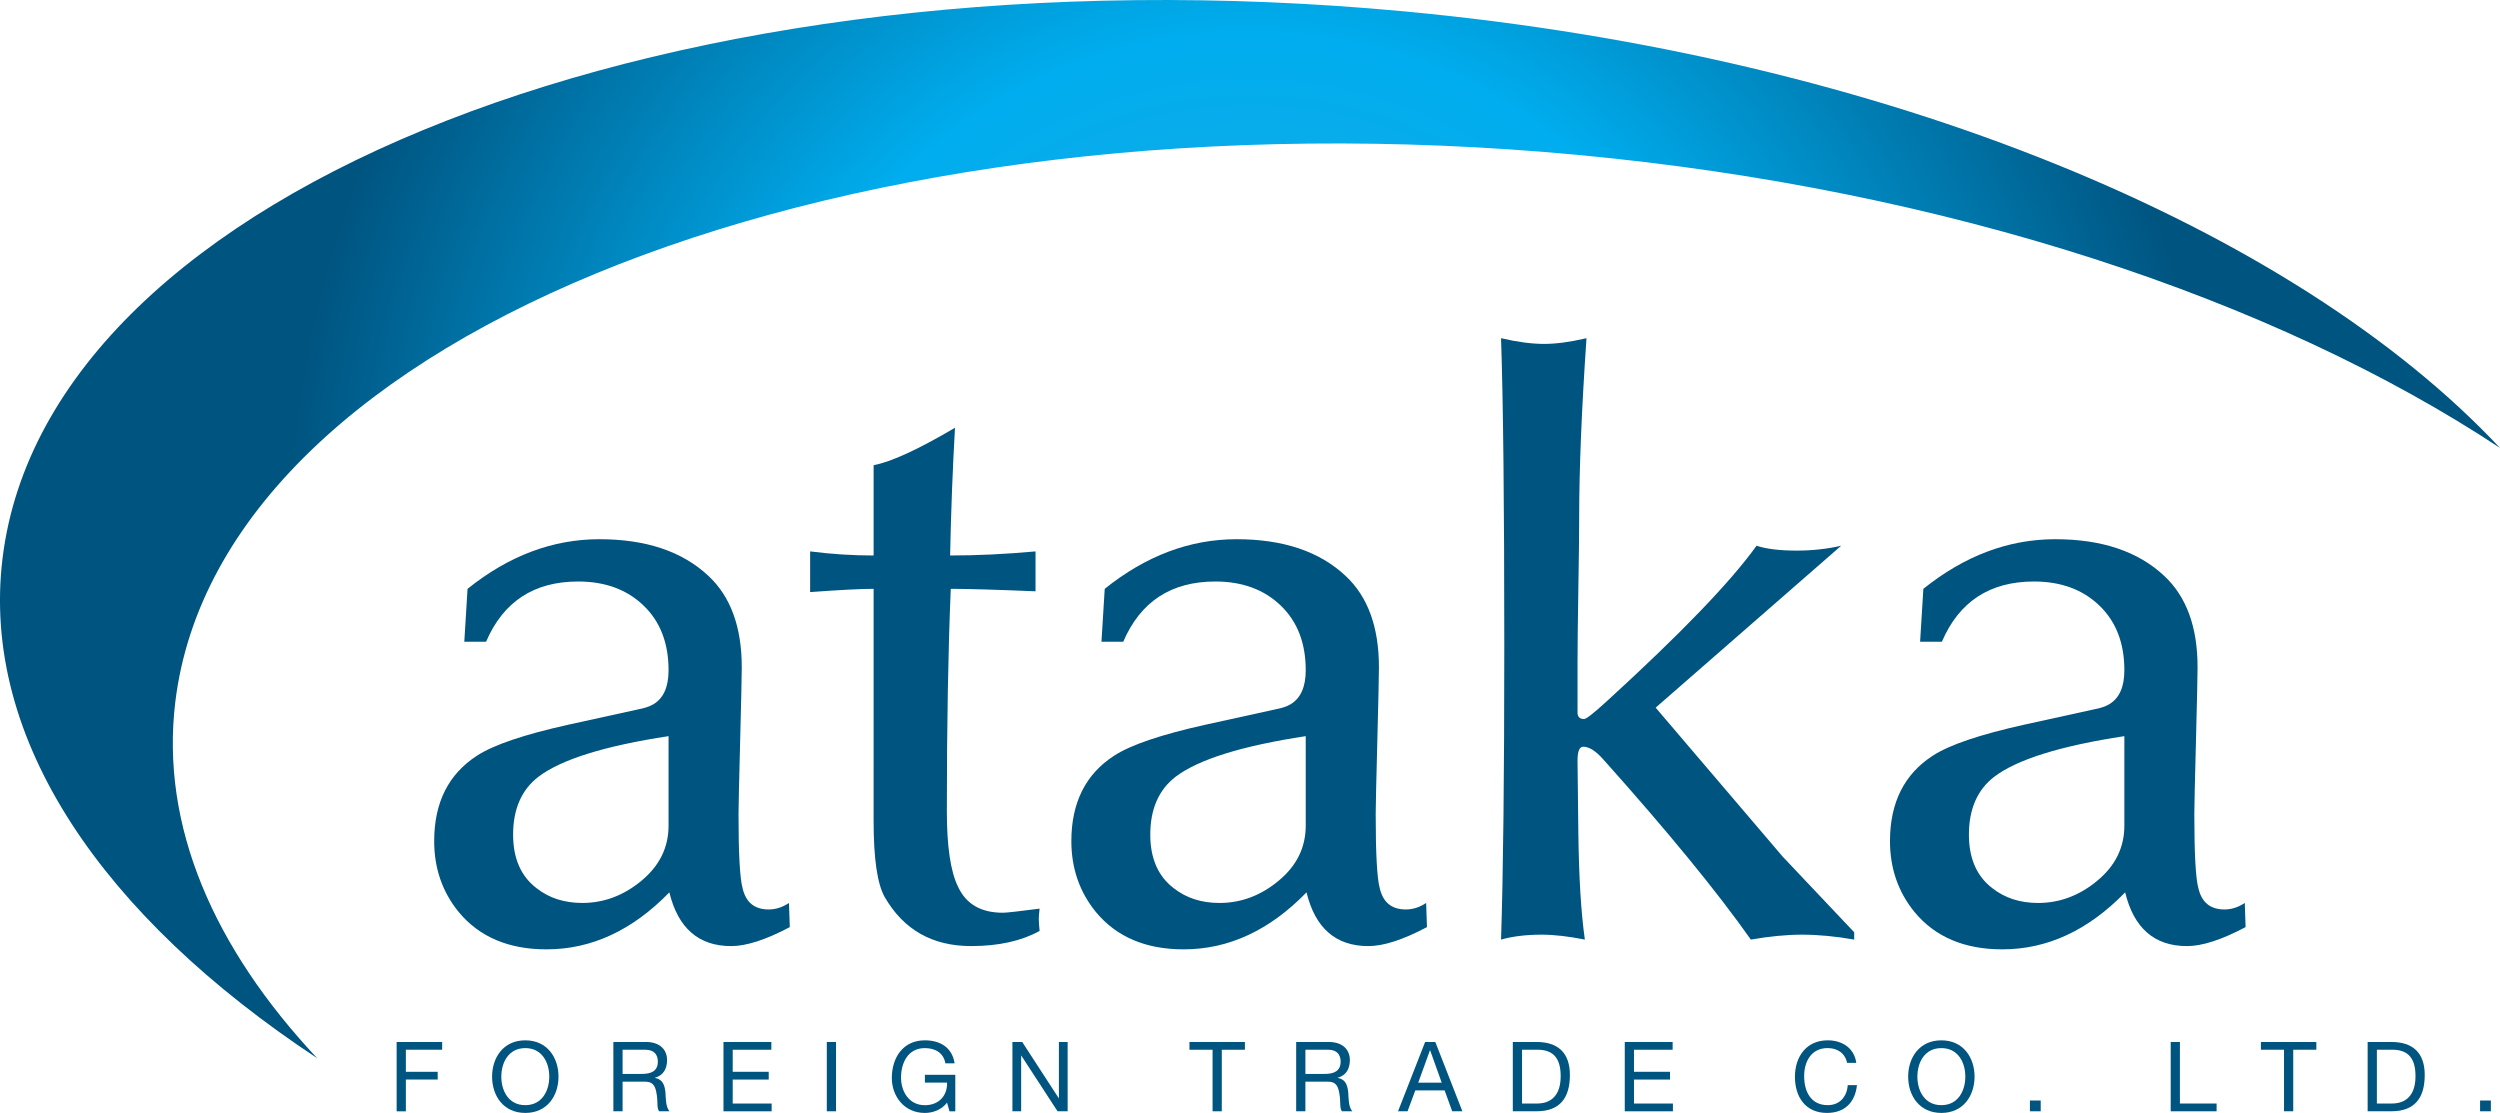<?xml version="1.0" encoding="utf-8"?>
<!-- Generator: Adobe Illustrator 17.0.0, SVG Export Plug-In . SVG Version: 6.00 Build 0)  -->
<!DOCTYPE svg PUBLIC "-//W3C//DTD SVG 1.1//EN" "http://www.w3.org/Graphics/SVG/1.1/DTD/svg11.dtd">
<svg version="1.1" id="Layer_1" xmlns="http://www.w3.org/2000/svg" xmlns:xlink="http://www.w3.org/1999/xlink" x="0px" y="0px"
	 width="195.952px" height="87.233px" viewBox="7.021 -16.632 195.952 87.233"
	 enable-background="new 7.021 -16.632 195.952 87.233" xml:space="preserve">
<g>
	<g>
		
			<radialGradient id="SVGID_1_" cx="-25.352" cy="57.361" r="116.702" gradientTransform="matrix(0.645 0 0 -0.645 121.34 61.818)" gradientUnits="userSpaceOnUse">
			<stop  offset="0" style="stop-color:#26A9E0"/>
			<stop  offset="0.516" style="stop-color:#00ADEE"/>
			<stop  offset="1" style="stop-color:#005480"/>
		</radialGradient>
		<path fill="url(#SVGID_1_)" d="M31.884,66.314c-8.112-8.65-12.3-18.213-11.122-27.929C24.282,9.379,73.446-9.822,130.573-4.502
			c29.209,2.72,54.79,11.344,72.4,22.981C186.869,1.306,155.02-12.208,117.03-15.746C59.904-21.066,10.739-1.865,7.219,27.142
			C5.499,41.316,15.052,55.191,31.884,66.314z"/>
		<g>
			<g>
				<g>
					<g>
						<path fill="#005480" d="M45.12,33.668h-1.707l0.255-4.147c3.23-2.592,6.675-3.889,10.332-3.889s6.506,0.958,8.547,2.874
							c1.742,1.622,2.614,4.007,2.614,7.16c0,0.641-0.043,2.578-0.127,5.816c-0.084,3.239-0.127,5.138-0.127,5.692
							c0,3.111,0.107,5.048,0.319,5.814c0.255,1.109,0.936,1.664,2.042,1.664c0.551,0,1.084-0.169,1.594-0.51l0.064,1.893
							c-1.871,0.991-3.402,1.489-4.593,1.489c-2.551,0-4.167-1.406-4.847-4.212c-2.894,2.978-6.103,4.467-9.632,4.467
							c-2.976,0-5.272-0.979-6.887-2.937c-1.277-1.572-1.914-3.42-1.914-5.547c0-3.019,1.12-5.253,3.357-6.697
							c1.309-0.851,3.695-1.658,7.159-2.427l5.51-1.21c0.465-0.086,0.844-0.213,1.141-0.383c0.803-0.469,1.204-1.361,1.204-2.679
							c0-2.127-0.655-3.818-1.964-5.072c-1.307-1.255-3.015-1.88-5.124-1.88C48.875,28.948,46.469,30.52,45.12,33.668z
							 M59.423,48.083v-7.015c-5.019,0.765-8.419,1.827-10.207,3.189c-1.318,1.02-1.977,2.53-1.977,4.529
							c0,1.871,0.616,3.275,1.85,4.209c0.979,0.765,2.17,1.147,3.572,1.147c1.699,0,3.252-0.584,4.655-1.756
							C58.721,51.218,59.423,49.785,59.423,48.083z"/>
						<path fill="#005480" d="M75.496,39.576V29.521c-0.995,0-2.655,0.086-4.976,0.255c0-0.593,0-1.124,0-1.593
							c0-0.383,0-0.913,0-1.596c1.658,0.213,3.318,0.321,4.976,0.321c0-2.509,0-4.871,0-7.08c1.375-0.255,3.501-1.234,6.378-2.933
							c-0.183,3.189-0.31,6.525-0.383,10.013c2.108,0,4.339-0.107,6.696-0.321c0,0.682,0,1.213,0,1.596c0,0.424,0,0.934,0,1.531
							c-3.076-0.127-5.29-0.193-6.644-0.193c-0.205,4.838-0.307,10.648-0.307,17.435c0,2.756,0.291,4.728,0.878,5.915
							c0.626,1.359,1.796,2.037,3.509,2.037c0.292,0,1.253-0.107,2.883-0.321c-0.041,0.336-0.064,0.605-0.064,0.812
							s0.022,0.519,0.064,0.937c-1.432,0.789-3.221,1.186-5.368,1.186c-3.032,0-5.284-1.275-6.759-3.82
							c-0.59-1.017-0.884-3.01-0.884-5.982c0,0.086,0-0.644,0-2.195C75.496,43.978,75.496,41.997,75.496,39.576z"/>
						<path fill="#005480" d="M95.062,33.668h-1.707l0.255-4.147c3.23-2.592,6.675-3.889,10.332-3.889
							c3.657,0,6.506,0.958,8.547,2.874c1.742,1.622,2.614,4.007,2.614,7.16c0,0.641-0.043,2.578-0.127,5.816
							c-0.084,3.239-0.127,5.138-0.127,5.692c0,3.111,0.107,5.048,0.319,5.814c0.255,1.109,0.936,1.664,2.042,1.664
							c0.551,0,1.084-0.169,1.594-0.51l0.064,1.893c-1.871,0.991-3.402,1.489-4.593,1.489c-2.551,0-4.167-1.406-4.847-4.212
							c-2.894,2.978-6.103,4.467-9.632,4.467c-2.976,0-5.272-0.979-6.887-2.937c-1.277-1.572-1.914-3.42-1.914-5.547
							c0-3.019,1.12-5.253,3.357-6.697c1.309-0.851,3.695-1.658,7.159-2.427l5.51-1.21c0.465-0.086,0.844-0.213,1.141-0.383
							c0.803-0.469,1.204-1.361,1.204-2.679c0-2.127-0.655-3.818-1.964-5.072c-1.307-1.255-3.015-1.88-5.124-1.88
							C98.817,28.948,96.411,30.52,95.062,33.668z M109.365,48.083v-7.015c-5.019,0.765-8.419,1.827-10.207,3.189
							c-1.318,1.02-1.977,2.53-1.977,4.529c0,1.871,0.616,3.275,1.85,4.209c0.979,0.765,2.17,1.148,3.573,1.148
							c1.699,0,3.252-0.584,4.655-1.756C108.663,51.218,109.365,49.785,109.365,48.083z"/>
						<path fill="#005480" d="M152.354,56.439v0.575c-1.446-0.255-2.806-0.386-4.081-0.386c-1.234,0-2.573,0.131-4.019,0.386
							c-2.637-3.743-6.486-8.441-11.544-14.098c-0.596-0.679-1.127-1.02-1.594-1.02c-0.298,0-0.448,0.362-0.448,1.085l0.064,5.612
							c0.043,3.529,0.213,6.335,0.512,8.421c-1.277-0.255-2.404-0.386-3.381-0.386c-1.234,0-2.296,0.131-3.189,0.386
							c0.169-5.11,0.255-12.775,0.255-22.993c0-11.158-0.086-19.205-0.255-24.145c1.275,0.299,2.401,0.448,3.38,0.448
							c0.934,0,2.041-0.148,3.318-0.448c-0.383,5.582-0.574,10.271-0.574,14.063c0,1.195-0.022,3.07-0.065,5.624
							c-0.041,2.56-0.064,4.476-0.064,5.754c0,0.341,0,1.023,0,2.046c0,0.979,0,1.599,0,1.854c0,0.338,0.17,0.51,0.512,0.51
							c0.169,0,0.743-0.448,1.722-1.341c5.825-5.315,9.759-9.397,11.799-12.244c0.765,0.255,1.808,0.383,3.126,0.383
							c1.232,0,2.401-0.127,3.508-0.383l-14.543,12.692l9.951,11.671L152.354,56.439z"/>
						<path fill="#005480" d="M159.227,33.668h-1.707l0.255-4.147c3.23-2.592,6.675-3.889,10.332-3.889
							c3.657,0,6.506,0.958,8.547,2.874c1.742,1.622,2.614,4.007,2.614,7.16c0,0.641-0.043,2.578-0.127,5.816
							c-0.084,3.239-0.127,5.138-0.127,5.692c0,3.111,0.107,5.048,0.319,5.814c0.255,1.109,0.936,1.664,2.042,1.664
							c0.551,0,1.084-0.169,1.594-0.51l0.064,1.893c-1.871,0.991-3.402,1.489-4.593,1.489c-2.551,0-4.167-1.406-4.847-4.212
							c-2.894,2.978-6.103,4.467-9.632,4.467c-2.976,0-5.272-0.979-6.887-2.937c-1.277-1.572-1.914-3.42-1.914-5.547
							c0-3.019,1.12-5.253,3.357-6.697c1.309-0.851,3.695-1.658,7.159-2.427l5.51-1.21c0.465-0.086,0.844-0.213,1.141-0.383
							c0.803-0.469,1.204-1.361,1.204-2.679c0-2.127-0.655-3.818-1.964-5.072c-1.307-1.255-3.015-1.88-5.124-1.88
							C162.983,28.948,160.577,30.52,159.227,33.668z M173.53,48.083v-7.015c-5.019,0.765-8.419,1.827-10.207,3.189
							c-1.318,1.02-1.977,2.53-1.977,4.529c0,1.871,0.616,3.275,1.85,4.209c0.979,0.765,2.17,1.148,3.573,1.148
							c1.699,0,3.252-0.584,4.655-1.756C172.829,51.218,173.53,49.785,173.53,48.083z"/>
					</g>
				</g>
			</g>
		</g>
		<g>
			<g>
				<path fill="#005480" d="M38.109,65.039h3.569v0.609h-2.845v1.728h2.495v0.609h-2.495v2.488h-0.723
					C38.109,70.472,38.109,65.039,38.109,65.039z"/>
				<path fill="#005480" d="M48.194,64.91c1.728,0,2.603,1.362,2.603,2.845c0,1.484-0.875,2.845-2.603,2.845
					c-1.728,0-2.603-1.362-2.603-2.845C45.592,66.271,46.467,64.91,48.194,64.91z M48.194,69.991c1.323,0,1.879-1.141,1.879-2.236
					c0-1.095-0.556-2.236-1.879-2.236c-1.323,0-1.879,1.141-1.879,2.236C46.314,68.85,46.869,69.991,48.194,69.991z"/>
				<path fill="#005480" d="M55.098,65.039h2.557c1.026,0,1.651,0.548,1.651,1.423c0,0.662-0.282,1.194-0.944,1.378v0.015
					c0.631,0.122,0.753,0.593,0.815,1.117c0.038,0.525,0.015,1.134,0.319,1.498h-0.807c-0.206-0.221-0.091-0.807-0.199-1.34
					c-0.084-0.525-0.206-0.981-0.906-0.981H55.82v2.32h-0.723v-5.432H55.098z M57.327,67.542c0.669,0,1.256-0.175,1.256-0.966
					c0-0.541-0.29-0.928-0.966-0.928H55.82v1.894C55.82,67.542,57.327,67.542,57.327,67.542z"/>
				<path fill="#005480" d="M63.729,65.039h3.751v0.609h-3.029v1.728h2.823v0.609h-2.823v1.879h3.051v0.609h-3.774v-5.433H63.729z"
					/>
				<path fill="#005480" d="M71.826,65.039h0.723v5.433h-0.723V65.039z"/>
				<path fill="#005480" d="M81.251,69.794c-0.426,0.563-1.112,0.807-1.742,0.807c-1.62,0-2.586-1.316-2.586-2.739
					c0-1.582,0.868-2.952,2.586-2.952c1.179,0,2.138,0.534,2.336,1.804h-0.723c-0.144-0.822-0.798-1.194-1.613-1.194
					c-1.316,0-1.864,1.148-1.864,2.306c0,1.134,0.654,2.169,1.864,2.169c1.126,0,1.781-0.776,1.742-1.773h-1.735v-0.609h2.382v2.861
					h-0.456L81.251,69.794z"/>
				<path fill="#005480" d="M86.374,65.039h0.769l2.861,4.405h0.015v-4.405h0.685v5.433h-0.791l-2.838-4.36H87.06v4.36h-0.685
					v-5.433H86.374z"/>
				<path fill="#005480" d="M102.063,65.648h-1.811v-0.609h4.345v0.609h-1.811v4.824h-0.723v-4.824H102.063z"/>
				<path fill="#005480" d="M108.616,65.039h2.557c1.026,0,1.651,0.548,1.651,1.423c0,0.662-0.282,1.194-0.944,1.378v0.015
					c0.631,0.122,0.753,0.593,0.815,1.117c0.038,0.525,0.015,1.134,0.319,1.498h-0.807c-0.206-0.221-0.091-0.807-0.198-1.34
					c-0.084-0.525-0.206-0.981-0.906-0.981h-1.764v2.32h-0.723v-5.432H108.616z M110.845,67.542c0.669,0,1.256-0.175,1.256-0.966
					c0-0.541-0.29-0.928-0.966-0.928h-1.795v1.894C109.339,67.542,110.845,67.542,110.845,67.542z"/>
				<path fill="#005480" d="M118.723,65.039h0.798l2.123,5.433h-0.798l-0.594-1.637h-2.298l-0.609,1.637H116.6L118.723,65.039z
					 M118.182,68.227h1.841l-0.906-2.533h-0.015L118.182,68.227z"/>
				<path fill="#005480" d="M125.596,65.039h1.864c1.673,0,2.61,0.844,2.61,2.586c0,1.819-0.798,2.845-2.61,2.845h-1.864V65.039z
					 M126.319,69.862h1.203c0.494,0,1.826-0.137,1.826-2.138c0-1.294-0.479-2.078-1.811-2.078h-1.217V69.862z"/>
				<path fill="#005480" d="M134.372,65.039h3.751v0.609h-3.029v1.728h2.823v0.609h-2.823v1.879h3.051v0.609h-3.774v-5.433H134.372z
					"/>
				<path fill="#005480" d="M151.796,66.674c-0.16-0.768-0.762-1.156-1.522-1.156c-1.294,0-1.841,1.065-1.841,2.198
					c0,1.24,0.547,2.275,1.848,2.275c0.944,0,1.507-0.669,1.567-1.567h0.723c-0.144,1.362-0.973,2.176-2.351,2.176
					c-1.681,0-2.51-1.248-2.51-2.83c0-1.582,0.898-2.861,2.572-2.861c1.134,0,2.078,0.609,2.236,1.766
					C152.52,66.674,151.796,66.674,151.796,66.674z"/>
				<path fill="#005480" d="M159.186,64.91c1.728,0,2.603,1.362,2.603,2.845c0,1.484-0.875,2.845-2.603,2.845
					c-1.728,0-2.601-1.362-2.601-2.845C156.584,66.271,157.459,64.91,159.186,64.91z M159.186,69.991
					c1.323,0,1.879-1.141,1.879-2.236c0-1.095-0.556-2.236-1.879-2.236s-1.879,1.141-1.879,2.236
					C157.306,68.85,157.863,69.991,159.186,69.991z"/>
				<path fill="#005480" d="M166.128,69.627h0.844v0.844h-0.844V69.627z"/>
				<path fill="#005480" d="M177.162,65.039h0.722v4.824h2.876v0.609h-3.598L177.162,65.039L177.162,65.039z"/>
				<path fill="#005480" d="M186.044,65.648h-1.811v-0.609h4.345v0.609h-1.811v4.824h-0.722L186.044,65.648L186.044,65.648z"/>
				<path fill="#005480" d="M192.599,65.039h1.864c1.673,0,2.61,0.844,2.61,2.586c0,1.819-0.798,2.845-2.61,2.845h-1.864V65.039z
					 M193.321,69.862h1.203c0.494,0,1.826-0.137,1.826-2.138c0-1.294-0.479-2.078-1.811-2.078h-1.217V69.862z"/>
				<path fill="#005480" d="M201.412,69.627h0.844v0.844h-0.844V69.627z"/>
			</g>
		</g>
	</g>
</g>
</svg>
